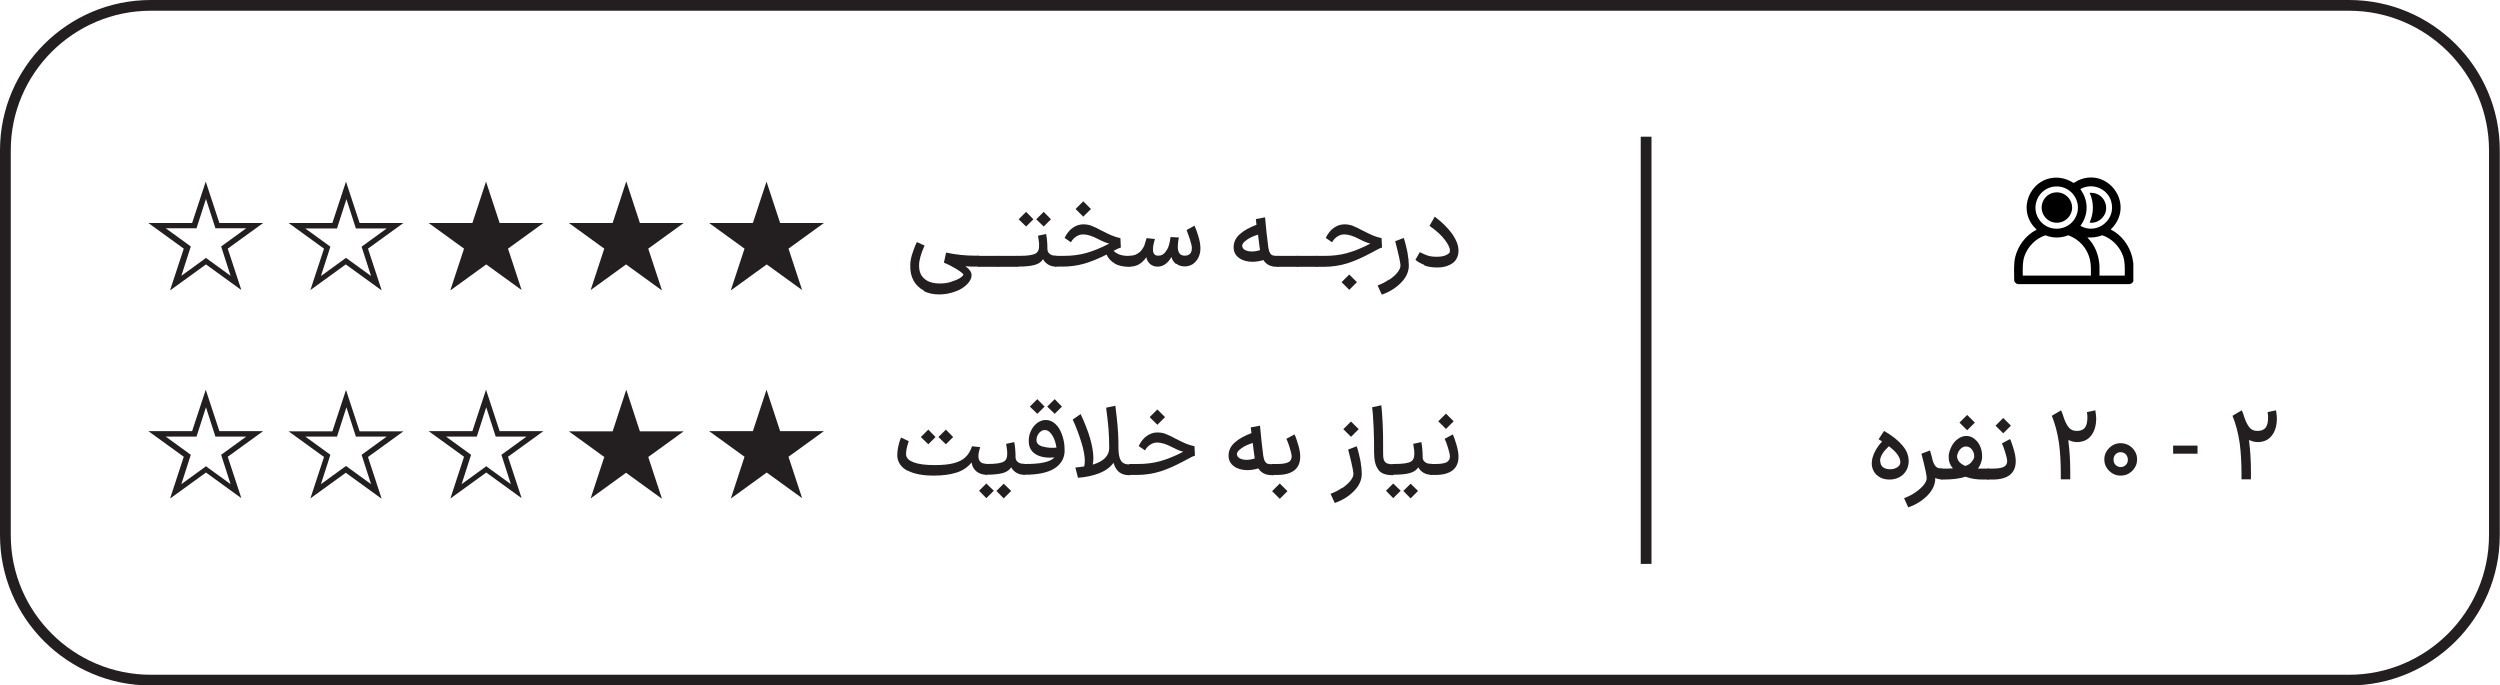 <svg xmlns="http://www.w3.org/2000/svg" width="310" height="85" viewBox="0 0 310 85" fill="none"><g clip-path="url(#clip0_36_2989)"><path d="M291.301 85H18.699C8.395 85 0 76.633 0 66.365V18.635C0 8.367 8.395 0 18.699 0H291.274C301.605 0 309.973 8.367 309.973 18.635V66.365C309.973 76.633 301.577 85 291.274 85H291.301ZM18.699 1.331C9.131 1.331 1.336 9.1 1.336 18.635V66.365C1.336 75.9 9.131 83.669 18.699 83.669H291.274C300.841 83.669 308.637 75.9 308.637 66.365V18.635C308.637 9.1 300.841 1.331 291.274 1.331H18.699Z" fill="#231F20"></path><path d="M204.786 16.951H203.45V69.923H204.786V16.951Z" fill="#231F20"></path><path d="M21.097 35.967L22.787 30.833L18.399 27.654H23.823L25.513 22.52L27.203 27.654H32.627L28.239 30.833L29.929 35.967L25.54 32.788L21.152 35.967H21.097ZM25.486 31.946L28.593 34.201L27.421 30.561L30.528 28.306H26.712L25.54 24.666L24.368 28.306H20.552L23.66 30.561L22.487 34.201L25.595 31.946H25.486Z" fill="#231F20"></path><path d="M47.265 35.967L42.876 32.788L38.488 35.967L40.178 30.833L35.789 27.654H41.213L42.903 22.52L44.593 27.654H50.018L45.629 30.833L47.319 35.967H47.265ZM37.861 28.333L40.968 30.588L39.796 34.228L42.903 31.974L46.011 34.228L44.839 30.588L47.946 28.333H44.13L42.958 24.693L41.786 28.333H37.97H37.861Z" fill="#231F20"></path><path d="M60.239 23.607L61.684 27.98H66.318L62.556 30.697L64.001 35.098L60.239 32.381L56.505 35.098L57.95 30.697L54.188 27.98H58.822L60.239 23.607Z" fill="#231F20"></path><path d="M55.851 35.967L57.541 30.833L53.152 27.654H58.577L60.266 22.52L61.956 27.654H67.381L62.992 30.833L64.682 35.967L60.294 32.788L55.905 35.967H55.851ZM60.239 31.946L63.346 34.201L62.175 30.561L65.282 28.306H61.466L60.294 24.666L59.122 28.306H55.306L58.413 30.561L57.241 34.201L60.348 31.946H60.239Z" fill="#231F20"></path><path d="M77.629 23.607L79.074 27.98H83.681L79.946 30.697L81.364 35.098L77.629 32.381L73.895 35.098L75.312 30.697L71.578 27.98H76.212L77.629 23.607Z" fill="#231F20"></path><path d="M82.018 35.967L77.629 32.788L73.241 35.967L74.931 30.833L70.543 27.654H75.967L77.657 22.493L79.347 27.654H84.771L80.382 30.833L82.072 35.967H82.018ZM77.629 31.946L80.737 34.201L79.565 30.561L82.672 28.306H78.829L77.657 24.666L76.485 28.306H72.641L75.749 30.561L74.577 34.201L77.684 31.946H77.629Z" fill="#231F20"></path><path d="M95.02 23.607L96.437 27.98H101.071L97.337 30.697L98.754 35.098L95.02 32.381L91.258 35.098L92.703 30.697L88.941 27.98H93.575L95.02 23.607Z" fill="#231F20"></path><path d="M90.631 35.967L92.321 30.833L87.933 27.654H93.357L95.047 22.52L96.737 27.654H102.161L97.773 30.833L99.463 35.967L95.074 32.788L90.686 35.967H90.631ZM95.02 31.946L98.127 34.201L96.955 30.561L100.062 28.306H96.246L95.074 24.666L93.902 28.306H90.086L93.194 30.561L92.022 34.201L95.129 31.946H95.02Z" fill="#231F20"></path><path d="M114.591 36.048C114.018 35.749 113.582 35.342 113.282 34.799C112.983 34.255 112.846 33.603 112.874 32.843C112.874 32.381 112.983 31.892 113.146 31.403C113.31 30.914 113.473 30.452 113.691 30.018L114.645 30.452C114.209 31.43 113.964 32.245 113.964 32.924C113.964 33.658 114.182 34.201 114.645 34.581C115.081 34.962 115.736 35.152 116.553 35.152C117.017 35.152 117.48 35.097 117.889 34.962C118.298 34.826 118.679 34.69 118.952 34.527C119.225 34.364 119.415 34.201 119.47 34.038C119.388 33.902 119.088 33.658 118.598 33.359C118.107 33.06 117.589 32.788 117.044 32.571L117.317 31.322C118.598 31.593 119.77 31.702 120.833 31.702H121.405L121.487 32.381L121.405 33.06H120.833C120.506 33.06 120.151 33.06 119.715 33.006C120.233 33.386 120.478 33.766 120.478 34.12C120.478 34.5 120.288 34.88 119.906 35.261C119.524 35.641 119.061 35.94 118.434 36.157C117.834 36.374 117.18 36.51 116.472 36.51C115.736 36.51 115.081 36.374 114.509 36.075L114.591 36.048Z" fill="#231F20"></path><path d="M121.296 31.729H123.831L123.913 32.408L123.831 33.087H121.296V31.756V31.729Z" fill="#231F20"></path><path d="M123.695 31.729H126.23L126.312 32.408L126.23 33.087H123.695V31.756V31.729Z" fill="#231F20"></path><path d="M126.121 31.729H126.23C126.857 31.729 127.347 31.702 127.702 31.648C128.056 31.593 128.301 31.512 128.465 31.403C128.628 31.294 128.737 31.131 128.792 30.941C128.819 30.833 128.846 30.697 128.846 30.479C128.846 30.262 128.846 30.018 128.792 29.746C128.737 29.474 128.737 29.284 128.71 29.23L129.719 29.012C129.828 29.556 129.882 30.208 129.882 30.968C129.91 31.213 130.019 31.376 130.209 31.512C130.373 31.648 130.618 31.702 130.918 31.702H131L131.082 32.381L131 33.06H130.918C130.591 33.06 130.264 32.979 129.991 32.816C129.719 32.653 129.501 32.435 129.337 32.136C129.146 32.462 128.792 32.707 128.329 32.843C127.865 32.979 127.157 33.06 126.257 33.06H126.148V31.729H126.121ZM126.911 26.595L127.238 26.269L128.138 27.192L127.238 28.089L126.312 27.192L126.911 26.595ZM129.092 26.595L129.419 26.269L130.318 27.192L129.419 28.089L128.492 27.192L129.092 26.595Z" fill="#231F20"></path><path d="M138.25 32.68C137.787 32.435 137.433 32.055 137.215 31.566C136.233 32.055 135.334 32.435 134.489 32.68C133.644 32.924 132.744 33.06 131.763 33.06H130.836V31.729H131.872C132.881 31.729 133.807 31.62 134.68 31.376C135.552 31.131 136.424 30.778 137.324 30.316L137.542 30.208C137.106 30.099 136.669 29.909 136.206 29.664C135.443 29.257 134.816 29.067 134.298 29.067C133.971 29.067 133.671 29.175 133.399 29.366C133.126 29.556 132.935 29.773 132.799 30.045L132.008 29.501C132.281 28.958 132.608 28.523 133.017 28.252C133.399 27.98 133.835 27.817 134.325 27.817C134.68 27.817 135.007 27.872 135.307 27.98C135.606 28.089 136.07 28.306 136.615 28.605C137.133 28.877 137.569 29.067 137.869 29.203C138.196 29.338 138.55 29.447 138.932 29.529L138.986 30.697C138.768 30.751 138.468 30.887 138.087 31.104C138.278 31.294 138.523 31.457 138.823 31.566C139.123 31.675 139.477 31.729 139.886 31.729H140.158L140.24 32.408L140.158 33.087H140.049C139.313 33.087 138.714 32.951 138.25 32.707V32.68ZM133.998 25.291L134.325 24.965L134.652 25.291L135.279 25.916L134.952 26.242L134.325 26.866L133.698 26.242L133.371 25.916L133.998 25.291Z" fill="#231F20"></path><path d="M145.828 32.734C145.555 32.517 145.364 32.245 145.255 31.865C145.065 32.218 144.819 32.517 144.52 32.734C144.22 32.952 143.92 33.06 143.593 33.06H143.538C143.184 33.06 142.857 32.952 142.611 32.734C142.366 32.517 142.203 32.245 142.148 31.892C141.603 32.68 140.949 33.06 140.131 33.06H140.077L139.995 32.381L140.077 31.702H140.131C140.431 31.702 140.703 31.648 140.949 31.512C141.194 31.376 141.412 31.213 141.548 31.023C141.712 30.805 141.848 30.588 141.93 30.344C142.012 30.099 142.094 29.828 142.175 29.529L143.211 29.637C143.211 29.637 143.157 29.855 143.075 30.126C142.993 30.425 142.966 30.697 142.966 30.941C142.966 31.186 143.02 31.376 143.129 31.512C143.238 31.648 143.402 31.702 143.62 31.702C143.865 31.702 144.056 31.648 144.247 31.512C144.438 31.376 144.574 31.186 144.738 30.914C144.928 30.588 145.065 30.072 145.146 29.393L146.182 29.447C146.073 29.963 146.046 30.344 146.046 30.642C146.046 30.996 146.128 31.24 146.264 31.43C146.4 31.62 146.618 31.702 146.918 31.702C147.218 31.702 147.409 31.62 147.572 31.457C147.709 31.294 147.79 31.077 147.79 30.778C147.79 30.534 147.709 30.153 147.545 29.665C147.382 29.175 147.245 28.795 147.136 28.523L148.117 27.98C148.281 28.333 148.445 28.768 148.608 29.338C148.772 29.882 148.853 30.371 148.853 30.805C148.853 31.213 148.772 31.593 148.608 31.919C148.445 32.245 148.227 32.517 147.927 32.734C147.627 32.924 147.3 33.033 146.945 33.033H146.891C146.482 33.033 146.155 32.924 145.882 32.707L145.828 32.734Z" fill="#231F20"></path><path d="M156.676 32.245C156.213 32.381 155.75 32.462 155.314 32.462C154.632 32.462 154.06 32.3 153.624 31.974C153.187 31.648 152.969 31.213 152.969 30.67C152.969 30.045 153.215 29.502 153.733 29.04C154.25 28.578 154.932 28.198 155.804 27.872L155.722 27.165L156.867 26.948C157.003 28.415 157.113 29.502 157.222 30.262C157.249 30.67 157.331 30.968 157.385 31.186C157.467 31.376 157.576 31.539 157.712 31.62C157.848 31.702 158.067 31.729 158.366 31.729H158.557L158.639 32.408L158.557 33.087H158.366C157.576 33.087 157.031 32.816 156.676 32.272V32.245ZM154.332 30.968C154.55 31.104 154.85 31.186 155.232 31.186C155.559 31.186 155.886 31.131 156.24 31.023C156.24 30.914 156.186 30.697 156.158 30.425C156.077 29.8 156.022 29.366 155.995 29.094C155.477 29.257 155.014 29.447 154.632 29.719C154.25 29.991 154.06 30.208 154.032 30.425C154.032 30.642 154.114 30.833 154.332 30.968Z" fill="#231F20"></path><path d="M158.421 31.729H160.956L161.038 32.408L160.956 33.087H158.421V31.756V31.729Z" fill="#231F20"></path><path d="M160.82 31.729H163.355L163.436 32.408L163.355 33.087H160.82V31.756V31.729Z" fill="#231F20"></path><path d="M163.218 31.729H164.254C165.263 31.729 166.189 31.62 167.062 31.376C167.934 31.131 168.806 30.778 169.706 30.316L169.924 30.208C169.487 30.099 169.051 29.909 168.588 29.664C167.825 29.257 167.198 29.067 166.68 29.067C166.353 29.067 166.053 29.175 165.78 29.366C165.508 29.556 165.317 29.773 165.181 30.045L164.39 29.501C164.663 28.958 164.99 28.523 165.399 28.252C165.78 27.98 166.217 27.817 166.707 27.817C167.062 27.817 167.389 27.872 167.688 27.98C167.988 28.089 168.452 28.306 168.997 28.605C169.515 28.877 169.951 29.067 170.251 29.203C170.578 29.338 170.932 29.447 171.314 29.529L171.368 30.697C171.205 30.751 171.014 30.805 170.796 30.941C170.578 31.077 170.305 31.186 170.033 31.349C168.915 31.946 167.934 32.381 167.062 32.653C166.189 32.924 165.208 33.087 164.145 33.087H163.218V31.756V31.729ZM166.98 34.364L167.307 34.038L167.634 34.364L168.261 34.989L167.934 35.315L167.307 35.94L166.68 35.315L166.353 34.989L166.98 34.364Z" fill="#231F20"></path><path d="M172.268 34.69C172.704 34.391 173.031 34.092 173.276 33.794C173.521 33.495 173.658 33.196 173.658 32.924C173.658 32.598 173.44 31.593 173.004 29.909L174.067 29.502C174.257 30.072 174.394 30.67 174.53 31.322C174.639 31.946 174.694 32.49 174.694 32.924C174.694 33.658 174.394 34.364 173.767 35.016C173.14 35.668 172.349 36.184 171.341 36.537L170.823 35.396C171.341 35.206 171.832 34.962 172.24 34.663L172.268 34.69Z" fill="#231F20"></path><path d="M176.602 32.843C176.138 32.653 175.784 32.462 175.511 32.218L176.056 31.267C176.384 31.43 176.683 31.566 176.983 31.675C177.283 31.783 177.692 31.838 178.155 31.838C178.591 31.838 178.946 31.783 179.218 31.675C179.491 31.566 179.682 31.43 179.764 31.294C179.764 31.24 179.791 31.159 179.791 31.077C179.791 30.724 179.573 30.289 179.164 29.746C178.755 29.203 178.128 28.605 177.256 28.007L177.91 26.866C178.81 27.546 179.518 28.252 180.063 28.985C180.581 29.746 180.854 30.425 180.854 31.077C180.854 31.376 180.799 31.675 180.69 31.919C180.527 32.327 180.227 32.626 179.764 32.843C179.327 33.06 178.81 33.169 178.264 33.169C177.61 33.169 177.038 33.087 176.574 32.897L176.602 32.843Z" fill="#231F20"></path><path d="M232.698 58.894C232.316 58.514 232.098 58.025 232.098 57.454C232.098 57.264 232.125 57.074 232.18 56.802C232.37 56.096 232.752 55.417 233.379 54.738L232.943 54.466L233.624 53.434C234.66 54.032 235.423 54.656 235.914 55.254C236.432 55.852 236.677 56.504 236.677 57.183C236.677 57.617 236.568 58.025 236.377 58.351C236.159 58.704 235.887 58.975 235.532 59.166C235.178 59.356 234.769 59.465 234.333 59.465C233.652 59.465 233.106 59.274 232.725 58.894H232.698ZM233.161 57.21C233.161 57.509 233.27 57.726 233.461 57.916C233.679 58.079 233.979 58.188 234.36 58.188C234.715 58.188 235.014 58.106 235.26 57.943C235.505 57.78 235.641 57.59 235.641 57.319C235.641 56.992 235.505 56.666 235.287 56.368C235.069 56.042 234.715 55.716 234.224 55.335C233.543 55.96 233.188 56.531 233.134 57.047C233.134 57.074 233.134 57.156 233.134 57.21H233.161Z" fill="#231F20"></path><path d="M239.975 59.247V59.301C239.975 60.035 239.675 60.741 239.049 61.393C238.422 62.045 237.631 62.561 236.623 62.914L236.105 61.774C236.623 61.583 237.113 61.339 237.522 61.04C237.958 60.741 238.285 60.443 238.531 60.144C238.776 59.845 238.912 59.546 238.912 59.274C238.912 58.948 238.694 57.943 238.258 56.259L239.321 55.852C239.43 56.205 239.539 56.612 239.648 57.074C239.757 57.454 239.894 57.699 240.057 57.862C240.221 58.025 240.439 58.079 240.739 58.079H240.82L240.902 58.758L240.82 59.437H240.739C240.466 59.437 240.193 59.383 239.948 59.247H239.975Z" fill="#231F20"></path><path d="M240.684 58.106H240.984C241.42 58.106 241.802 58.106 242.156 58.079C241.802 57.672 241.638 57.21 241.638 56.721C241.638 56.667 241.638 56.585 241.638 56.449C241.693 56.015 241.856 55.607 242.047 55.254C242.265 54.874 242.51 54.602 242.837 54.385C243.137 54.167 243.492 54.059 243.819 54.059C244.2 54.059 244.527 54.167 244.827 54.412C245.127 54.656 245.372 54.955 245.536 55.336C245.699 55.716 245.781 56.096 245.781 56.504C245.781 56.585 245.781 56.694 245.781 56.83C245.699 57.319 245.536 57.753 245.263 58.106H246.626L246.708 58.785L246.626 59.465H245.89C245.072 59.465 244.364 59.356 243.71 59.111C243.001 59.356 242.074 59.465 240.957 59.465H240.657V58.134L240.684 58.106ZM242.919 57.237C243.083 57.454 243.355 57.617 243.682 57.78C244.009 57.672 244.255 57.536 244.418 57.346C244.582 57.156 244.718 56.965 244.8 56.721C244.8 56.504 244.8 56.286 244.718 56.096C244.636 55.906 244.527 55.716 244.364 55.58C244.2 55.444 244.009 55.363 243.791 55.363C243.519 55.363 243.273 55.471 243.055 55.716C242.837 55.96 242.728 56.232 242.674 56.558C242.674 56.803 242.756 57.02 242.919 57.237ZM243.601 51.777L243.928 51.451L244.255 51.777L244.882 52.402L244.555 52.728L243.928 53.352L243.301 52.728L242.974 52.402L243.601 51.777Z" fill="#231F20"></path><path d="M246.49 58.106H247.117C247.744 58.106 248.207 58.025 248.48 57.889C248.752 57.726 248.889 57.509 248.889 57.183C248.889 56.965 248.807 56.585 248.643 56.069C248.48 55.553 248.343 55.172 248.234 54.982L249.243 54.439C249.406 54.765 249.543 55.2 249.706 55.743C249.87 56.286 249.952 56.775 249.952 57.183C249.952 57.943 249.706 58.514 249.216 58.894C248.725 59.274 248.016 59.465 247.09 59.465H246.463V58.133L246.49 58.106ZM248.071 52.157L248.398 51.831L248.725 52.157L249.352 52.782L249.025 53.108L248.398 53.733L247.771 53.108L247.444 52.782L248.071 52.157Z" fill="#231F20"></path><path d="M255.539 58.677C255.539 57.291 255.458 56.069 255.321 54.982C255.131 53.678 254.831 52.538 254.422 51.559L255.567 50.88C255.73 51.206 255.839 51.559 255.948 51.913C256.139 52.429 256.357 52.809 256.575 53.054C256.793 53.298 257.093 53.434 257.529 53.434C257.993 53.434 258.32 53.298 258.538 53.026C258.729 52.755 258.838 52.347 258.838 51.804C258.838 51.668 258.838 51.451 258.783 51.098L259.819 50.88C259.873 51.233 259.928 51.587 259.928 51.886C259.928 52.728 259.737 53.434 259.328 53.977C258.919 54.52 258.374 54.792 257.611 54.819C257.202 54.819 256.821 54.738 256.493 54.548V54.819C256.63 55.852 256.712 57.101 256.712 58.568V59.437H255.539C255.539 59.274 255.539 59.03 255.539 58.677Z" fill="#231F20"></path><path d="M261.945 58.704C261.645 58.514 261.373 58.269 261.209 57.97C261.018 57.672 260.936 57.346 260.936 56.965C260.936 56.585 261.018 56.286 261.209 55.96C261.4 55.661 261.645 55.417 261.945 55.227C262.272 55.037 262.599 54.955 262.953 54.955C263.308 54.955 263.662 55.037 263.989 55.227C264.289 55.417 264.534 55.634 264.725 55.96C264.916 56.259 264.998 56.585 264.998 56.965C264.998 57.346 264.916 57.644 264.725 57.97C264.534 58.296 264.289 58.514 263.989 58.704C263.689 58.894 263.335 58.975 262.953 58.975C262.572 58.975 262.272 58.894 261.945 58.704ZM262.327 57.644C262.49 57.807 262.708 57.916 262.953 57.916C263.226 57.916 263.417 57.835 263.608 57.644C263.798 57.454 263.853 57.237 263.853 56.992C263.853 56.748 263.771 56.531 263.608 56.34C263.444 56.178 263.226 56.069 262.953 56.069C262.708 56.069 262.49 56.15 262.327 56.34C262.163 56.504 262.081 56.721 262.081 56.992C262.081 57.264 262.163 57.481 262.327 57.644Z" fill="#231F20"></path><path d="M272.494 56.259H269.468V55.254H272.494V56.259Z" fill="#231F20"></path><path d="M277.945 58.677C277.945 57.291 277.863 56.069 277.727 54.982C277.536 53.678 277.236 52.538 276.828 51.559L277.972 50.88C278.136 51.206 278.245 51.559 278.354 51.913C278.545 52.429 278.763 52.809 278.981 53.054C279.199 53.298 279.499 53.434 279.935 53.434C280.398 53.434 280.725 53.298 280.944 53.026C281.134 52.755 281.243 52.347 281.243 51.804C281.243 51.668 281.243 51.451 281.189 51.098L282.225 50.88C282.279 51.233 282.334 51.587 282.334 51.886C282.334 52.728 282.143 53.434 281.734 53.977C281.325 54.52 280.78 54.792 280.017 54.819C279.608 54.819 279.226 54.738 278.899 54.548V54.819C279.036 55.852 279.117 57.101 279.117 58.568V59.437H277.945C277.945 59.274 277.945 59.03 277.945 58.677Z" fill="#231F20"></path><path d="M21.097 61.801L22.787 56.639L18.399 53.461H23.823L25.513 48.327L27.203 53.461H32.627L28.239 56.639L29.929 61.774L25.54 58.595L21.152 61.774L21.097 61.801ZM25.486 57.78L28.593 60.035L27.421 56.395L30.528 54.14H26.712L25.54 50.5L24.368 54.14H20.552L23.66 56.395L22.487 60.035L25.595 57.78H25.486Z" fill="#231F20"></path><path d="M47.265 61.801L42.876 58.623L38.488 61.801L40.178 56.667L35.789 53.488H41.213L42.903 48.354L44.593 53.488H50.018L45.629 56.667L47.319 61.828L47.265 61.801ZM37.861 54.14L40.968 56.395L39.796 60.035L42.903 57.78L46.011 60.035L44.839 56.395L47.946 54.14H44.13L42.958 50.5L41.786 54.14H37.97H37.861Z" fill="#231F20"></path><path d="M55.851 61.801L57.541 56.639L53.152 53.461H58.577L60.266 48.327L61.956 53.461H67.381L62.992 56.639L64.682 61.774L60.294 58.595L55.905 61.774L55.851 61.801ZM60.239 57.78L63.346 60.035L62.175 56.395L65.282 54.14H61.466L60.294 50.5L59.122 54.14H55.306L58.413 56.395L57.241 60.035L60.348 57.78H60.239Z" fill="#231F20"></path><path d="M77.629 49.414L79.074 53.814H83.681L79.946 56.531L81.364 60.904L77.629 58.188L73.895 60.904L75.312 56.531L71.578 53.814H76.212L77.629 49.414Z" fill="#231F20"></path><path d="M82.018 61.801L77.629 58.623L73.241 61.801L74.931 56.667L70.543 53.488H75.967L77.657 48.327L79.347 53.488H84.771L80.382 56.667L82.072 61.801H82.018ZM77.629 57.78L80.737 60.035L79.565 56.395L82.672 54.14H78.829L77.657 50.5L76.485 54.14H72.641L75.749 56.395L74.577 60.035L77.684 57.78H77.629Z" fill="#231F20"></path><path d="M95.02 49.414L96.437 53.814H101.071L97.337 56.531L98.754 60.904L95.02 58.188L91.258 60.904L92.703 56.531L88.941 53.814H93.575L95.02 49.414Z" fill="#231F20"></path><path d="M90.631 61.801L92.321 56.639L87.933 53.461H93.357L95.047 48.327L96.737 53.461H102.161L97.773 56.639L99.463 61.774L95.074 58.595L90.686 61.774L90.631 61.801ZM95.02 57.78L98.127 60.035L96.955 56.395L100.062 54.14H96.246L95.074 50.5L93.902 54.14H90.086L93.194 56.395L92.022 60.035L95.129 57.78H95.02Z" fill="#231F20"></path><path d="M112.546 58.378C111.756 57.971 111.347 57.373 111.265 56.612C111.265 56.558 111.265 56.449 111.265 56.341C111.265 56.015 111.32 55.661 111.402 55.281C111.483 54.901 111.592 54.575 111.729 54.249L112.683 54.711C112.465 55.363 112.356 55.852 112.356 56.205C112.356 56.286 112.356 56.368 112.356 56.422C112.41 56.83 112.737 57.129 113.337 57.346C113.937 57.563 114.781 57.672 115.899 57.672C116.908 57.672 117.698 57.59 118.298 57.427C118.897 57.264 119.388 57.02 119.715 56.694C120.069 56.368 120.342 55.906 120.533 55.336L121.541 55.444C121.405 55.879 121.323 56.259 121.323 56.558C121.323 57.183 121.65 57.509 122.305 57.509L122.386 58.188L122.305 58.867C121.841 58.867 121.432 58.731 121.078 58.46C120.751 58.188 120.533 57.808 120.478 57.346C119.988 57.943 119.388 58.351 118.625 58.595C117.862 58.84 116.935 58.976 115.79 58.976C114.4 58.976 113.31 58.758 112.546 58.351V58.378ZM114.781 53.597L115.109 53.271L116.008 54.195L115.109 55.091L114.182 54.195L114.781 53.597ZM116.962 53.597L117.289 53.271L118.189 54.195L117.289 55.091L116.362 54.195L116.962 53.597Z" fill="#231F20"></path><path d="M122.305 59.954L123.231 60.85L122.632 61.448L122.305 61.774L121.405 60.85L122.305 59.954ZM122.168 57.536H122.277C122.904 57.536 123.395 57.509 123.749 57.455C124.104 57.4 124.349 57.319 124.512 57.21C124.676 57.102 124.785 56.938 124.839 56.748C124.867 56.64 124.894 56.504 124.894 56.286C124.894 56.069 124.894 55.825 124.839 55.553C124.785 55.281 124.785 55.091 124.758 55.037L125.766 54.82C125.875 55.363 125.93 56.015 125.93 56.776C125.957 57.02 126.066 57.183 126.257 57.319C126.42 57.455 126.666 57.509 126.966 57.509H127.047L127.129 58.188L127.047 58.867H126.966C126.638 58.867 126.311 58.786 126.039 58.623C125.766 58.46 125.548 58.242 125.385 57.944C125.194 58.27 124.839 58.514 124.376 58.65C123.913 58.786 123.204 58.867 122.305 58.867H122.196V57.536H122.168ZM124.785 61.475L124.458 61.801L123.558 60.877L124.458 59.981L125.385 60.877L124.785 61.475Z" fill="#231F20"></path><path d="M126.884 57.536H127.047C128.056 57.536 128.846 57.482 129.446 57.346C130.046 57.21 130.482 57.02 130.754 56.721C130.564 56.721 130.373 56.748 130.182 56.748C129.637 56.748 129.146 56.667 128.71 56.477C128.274 56.286 127.974 56.015 127.783 55.662C127.62 55.363 127.565 55.037 127.565 54.657C127.565 54.249 127.647 53.814 127.838 53.434C128.029 53.027 128.274 52.701 128.601 52.456C128.928 52.212 129.282 52.076 129.664 52.076C130.127 52.076 130.509 52.239 130.891 52.592C131.272 52.945 131.518 53.407 131.708 53.95C131.899 54.493 132.008 55.091 132.008 55.689C132.008 55.852 132.008 55.96 132.008 56.042C131.954 56.938 131.49 57.645 130.673 58.134C129.855 58.623 128.656 58.867 127.075 58.867H126.911V57.536H126.884ZM128.301 49.821L128.628 49.495L129.528 50.419L128.628 51.315L127.702 50.419L128.301 49.821ZM129.31 55.363C129.637 55.471 130.018 55.526 130.427 55.526C130.618 55.526 130.809 55.526 131 55.499C130.918 54.928 130.754 54.412 130.482 53.977C130.209 53.543 129.909 53.325 129.555 53.325C129.364 53.325 129.201 53.38 129.037 53.516C128.874 53.624 128.765 53.787 128.656 53.977C128.574 54.167 128.519 54.358 128.519 54.548C128.519 54.711 128.546 54.847 128.628 54.955C128.737 55.145 128.983 55.281 129.31 55.39V55.363ZM130.455 49.821L130.782 49.495L131.681 50.419L130.782 51.315L129.855 50.419L130.455 49.821Z" fill="#231F20"></path><path d="M138.087 57.373C137.678 57.944 137.078 58.378 136.315 58.677C135.552 58.976 134.679 59.166 133.671 59.247L133.344 57.971C133.725 57.944 134.08 57.889 134.434 57.835C134.489 57.672 134.516 57.427 134.516 57.156C134.516 56.558 134.38 55.797 134.107 54.901C133.834 54.005 133.48 53.027 133.017 52.022L133.998 51.342C134.489 52.402 134.897 53.407 135.17 54.358C135.443 55.309 135.579 56.123 135.579 56.83C135.579 57.074 135.552 57.346 135.497 57.617C136.86 57.21 137.541 56.504 137.541 55.553C137.541 54.738 137.514 53.977 137.46 53.244C137.405 52.51 137.296 51.614 137.16 50.554L138.305 50.31C138.414 51.261 138.523 52.076 138.577 52.782C138.632 53.488 138.686 54.195 138.686 54.928V55.526C138.686 56.259 138.795 56.803 138.986 57.101C139.177 57.427 139.531 57.59 140.022 57.59H140.131V58.921H139.995C139.013 58.921 138.386 58.432 138.087 57.427V57.373Z" fill="#231F20"></path><path d="M140.022 57.536H141.058C142.066 57.536 142.993 57.427 143.865 57.183C144.738 56.938 145.61 56.585 146.509 56.123L146.727 56.015C146.291 55.906 145.855 55.716 145.392 55.472C144.629 55.064 144.002 54.874 143.484 54.874C143.157 54.874 142.857 54.983 142.584 55.173C142.312 55.363 142.121 55.58 141.985 55.852L141.194 55.309C141.467 54.765 141.794 54.331 142.203 54.059C142.584 53.787 143.02 53.624 143.511 53.624C143.865 53.624 144.192 53.679 144.492 53.787C144.792 53.896 145.255 54.113 145.801 54.412C146.318 54.684 146.755 54.874 147.054 55.01C147.382 55.146 147.736 55.254 148.117 55.336L148.172 56.504C148.008 56.558 147.818 56.612 147.6 56.748C147.382 56.884 147.109 56.993 146.836 57.156C145.719 57.753 144.738 58.188 143.865 58.46C142.993 58.731 142.012 58.894 140.949 58.894H140.022V57.563V57.536ZM143.184 51.098L143.511 50.772L143.838 51.098L144.465 51.723L144.138 52.049L143.511 52.673L142.884 52.049L142.557 51.723L143.184 51.098Z" fill="#231F20"></path><path d="M156.049 58.079C155.586 58.215 155.123 58.297 154.687 58.297C154.005 58.297 153.433 58.134 152.997 57.808C152.56 57.482 152.342 57.047 152.342 56.504C152.342 55.879 152.588 55.336 153.106 54.874C153.624 54.412 154.305 54.032 155.177 53.706L155.095 52.999L156.24 52.782C156.377 54.249 156.486 55.336 156.595 56.096C156.622 56.504 156.704 56.803 156.758 57.02C156.84 57.21 156.949 57.373 157.085 57.455C157.222 57.536 157.44 57.563 157.739 57.563H157.93L158.012 58.242L157.93 58.922H157.739C156.949 58.922 156.404 58.65 156.049 58.107V58.079ZM153.678 56.803C153.896 56.938 154.196 57.02 154.578 57.02C154.905 57.02 155.232 56.966 155.586 56.857C155.586 56.748 155.532 56.531 155.504 56.259C155.423 55.635 155.368 55.2 155.341 54.928C154.823 55.091 154.359 55.281 153.978 55.553C153.596 55.825 153.405 56.042 153.378 56.259C153.378 56.477 153.46 56.667 153.678 56.803Z" fill="#231F20"></path><path d="M158.366 60.28L158.693 59.954L159.02 60.28L159.647 60.904L159.32 61.23L158.693 61.855L158.066 61.23L157.739 60.904L158.366 60.28ZM157.767 57.536H158.394C159.02 57.536 159.484 57.455 159.756 57.319C160.029 57.156 160.165 56.938 160.165 56.612C160.165 56.395 160.084 56.015 159.92 55.499C159.756 54.982 159.62 54.602 159.511 54.412L160.52 53.869C160.683 54.195 160.819 54.629 160.983 55.173C161.147 55.716 161.228 56.205 161.228 56.612C161.228 57.373 160.983 57.943 160.492 58.324C160.002 58.704 159.293 58.894 158.366 58.894H157.739V57.563L157.767 57.536Z" fill="#231F20"></path><path d="M166.435 60.524C166.871 60.225 167.198 59.926 167.443 59.628C167.688 59.329 167.825 59.03 167.825 58.758C167.825 58.432 167.607 57.427 167.17 55.743L168.234 55.336C168.424 55.906 168.561 56.504 168.697 57.156C168.806 57.78 168.86 58.324 168.86 58.758C168.86 59.492 168.561 60.198 167.934 60.85C167.307 61.502 166.516 62.018 165.508 62.371L164.99 61.23C165.508 61.04 165.998 60.796 166.407 60.497L166.435 60.524ZM167.198 52.592L167.525 52.266L167.852 52.592L168.479 53.217L168.152 53.543L167.525 54.167L166.898 53.543L166.571 53.217L167.198 52.592Z" fill="#231F20"></path><path d="M170.905 58.215C170.55 57.754 170.387 57.047 170.387 56.069C170.387 55.173 170.387 54.168 170.332 53.027C170.278 51.886 170.223 51.044 170.141 50.5L171.286 50.256C171.341 50.718 171.395 51.451 171.45 52.456C171.504 53.461 171.504 54.385 171.504 55.254V55.798C171.504 56.286 171.504 56.64 171.559 56.884C171.613 57.129 171.722 57.292 171.886 57.4C172.05 57.509 172.322 57.563 172.704 57.563H172.758L172.84 58.242L172.758 58.922H172.704C171.831 58.922 171.232 58.704 170.905 58.242V58.215Z" fill="#231F20"></path><path d="M172.758 59.954L173.685 60.85L173.085 61.448L172.758 61.774L171.859 60.85L172.758 59.954ZM172.649 57.536H172.758C173.385 57.536 173.876 57.509 174.23 57.455C174.585 57.4 174.83 57.319 174.993 57.21C175.157 57.102 175.266 56.938 175.32 56.748C175.348 56.64 175.375 56.504 175.375 56.286C175.375 56.069 175.375 55.825 175.32 55.553C175.266 55.281 175.266 55.091 175.239 55.037L176.247 54.82C176.356 55.363 176.411 56.015 176.411 56.776C176.438 57.02 176.547 57.183 176.738 57.319C176.901 57.455 177.147 57.509 177.447 57.509H177.528L177.61 58.188L177.528 58.867H177.447C177.119 58.867 176.792 58.786 176.52 58.623C176.247 58.46 176.029 58.242 175.866 57.944C175.675 58.27 175.32 58.514 174.857 58.65C174.394 58.786 173.685 58.867 172.786 58.867H172.676V57.536H172.649ZM175.239 61.475L174.912 61.801L174.012 60.877L174.912 59.981L175.838 60.877L175.239 61.475Z" fill="#231F20"></path><path d="M177.392 57.536H178.019C178.646 57.536 179.109 57.455 179.382 57.319C179.654 57.156 179.791 56.938 179.791 56.612C179.791 56.395 179.709 56.015 179.545 55.499C179.382 54.983 179.246 54.602 179.136 54.412L180.145 53.869C180.309 54.195 180.445 54.629 180.608 55.173C180.772 55.716 180.854 56.205 180.854 56.612C180.854 57.373 180.608 57.944 180.118 58.324C179.627 58.704 178.918 58.894 177.992 58.894H177.365V57.563L177.392 57.536ZM178.973 51.614L179.3 51.288L179.627 51.614L180.254 52.239L179.927 52.565L179.3 53.19L178.673 52.565L178.346 52.239L178.973 51.614Z" fill="#231F20"></path><path d="M264.562 34.826C264.453 35.07 264.289 35.206 264.017 35.233H250.224C250.006 35.179 249.815 35.043 249.761 34.799C249.761 33.848 249.679 32.87 249.87 31.946C250.197 30.506 251.178 29.175 252.514 28.496C252.514 28.442 252.514 28.442 252.487 28.415C252.405 28.306 252.214 28.143 252.105 28.007C250.061 25.427 252.187 21.651 255.458 22.058C256.057 22.14 256.602 22.357 257.12 22.683C257.338 22.601 257.502 22.466 257.72 22.357C261.345 20.727 264.643 25.155 261.999 28.17C261.945 28.225 261.727 28.415 261.754 28.469C263.09 29.148 264.044 30.452 264.398 31.892L264.534 32.653V34.799L264.562 34.826ZM254.912 23.117C252.705 23.226 251.614 25.807 253.032 27.464C254.204 28.822 256.412 28.605 257.311 27.056C258.347 25.264 256.984 23.036 254.912 23.117ZM257.965 23.444C258.047 23.607 258.183 23.77 258.265 23.933C259.001 25.264 258.865 26.812 257.965 28.007C260.037 29.175 262.463 27.247 261.781 24.938C261.291 23.335 259.41 22.629 257.965 23.444ZM259.274 34.174C259.274 33.522 259.301 32.897 259.165 32.245C258.865 30.832 257.829 29.664 256.466 29.175C255.567 29.529 254.558 29.556 253.631 29.175C252.405 29.583 251.424 30.588 251.015 31.81C250.769 32.598 250.824 33.359 250.824 34.174H259.246H259.274ZM263.471 34.174C263.471 33.359 263.526 32.598 263.281 31.81C262.872 30.588 261.89 29.583 260.691 29.175C260.228 29.338 259.764 29.447 259.274 29.447H258.838C259.001 29.664 259.219 29.855 259.383 30.099C259.982 30.968 260.282 31.946 260.337 33.006C260.337 33.386 260.337 33.794 260.337 34.174H263.499H263.471Z" fill="black"></path><path d="M254.967 23.851C256.439 23.797 257.447 25.399 256.684 26.676C256.03 27.79 254.476 27.953 253.631 26.975C252.596 25.78 253.386 23.932 254.967 23.851Z" fill="black"></path><path d="M259.274 27.6C259.274 27.6 259.165 27.6 259.11 27.6C259.655 26.404 259.655 25.073 259.11 23.905C259.165 23.905 259.219 23.905 259.274 23.905C260.119 23.905 260.827 24.421 261.073 25.209C261.264 25.807 261.155 26.404 260.8 26.866C260.446 27.355 259.873 27.627 259.301 27.627L259.274 27.6Z" fill="black"></path></g><defs><clipPath id="clip0_36_2989"><rect width="310" height="85" fill="white"></rect></clipPath></defs></svg>